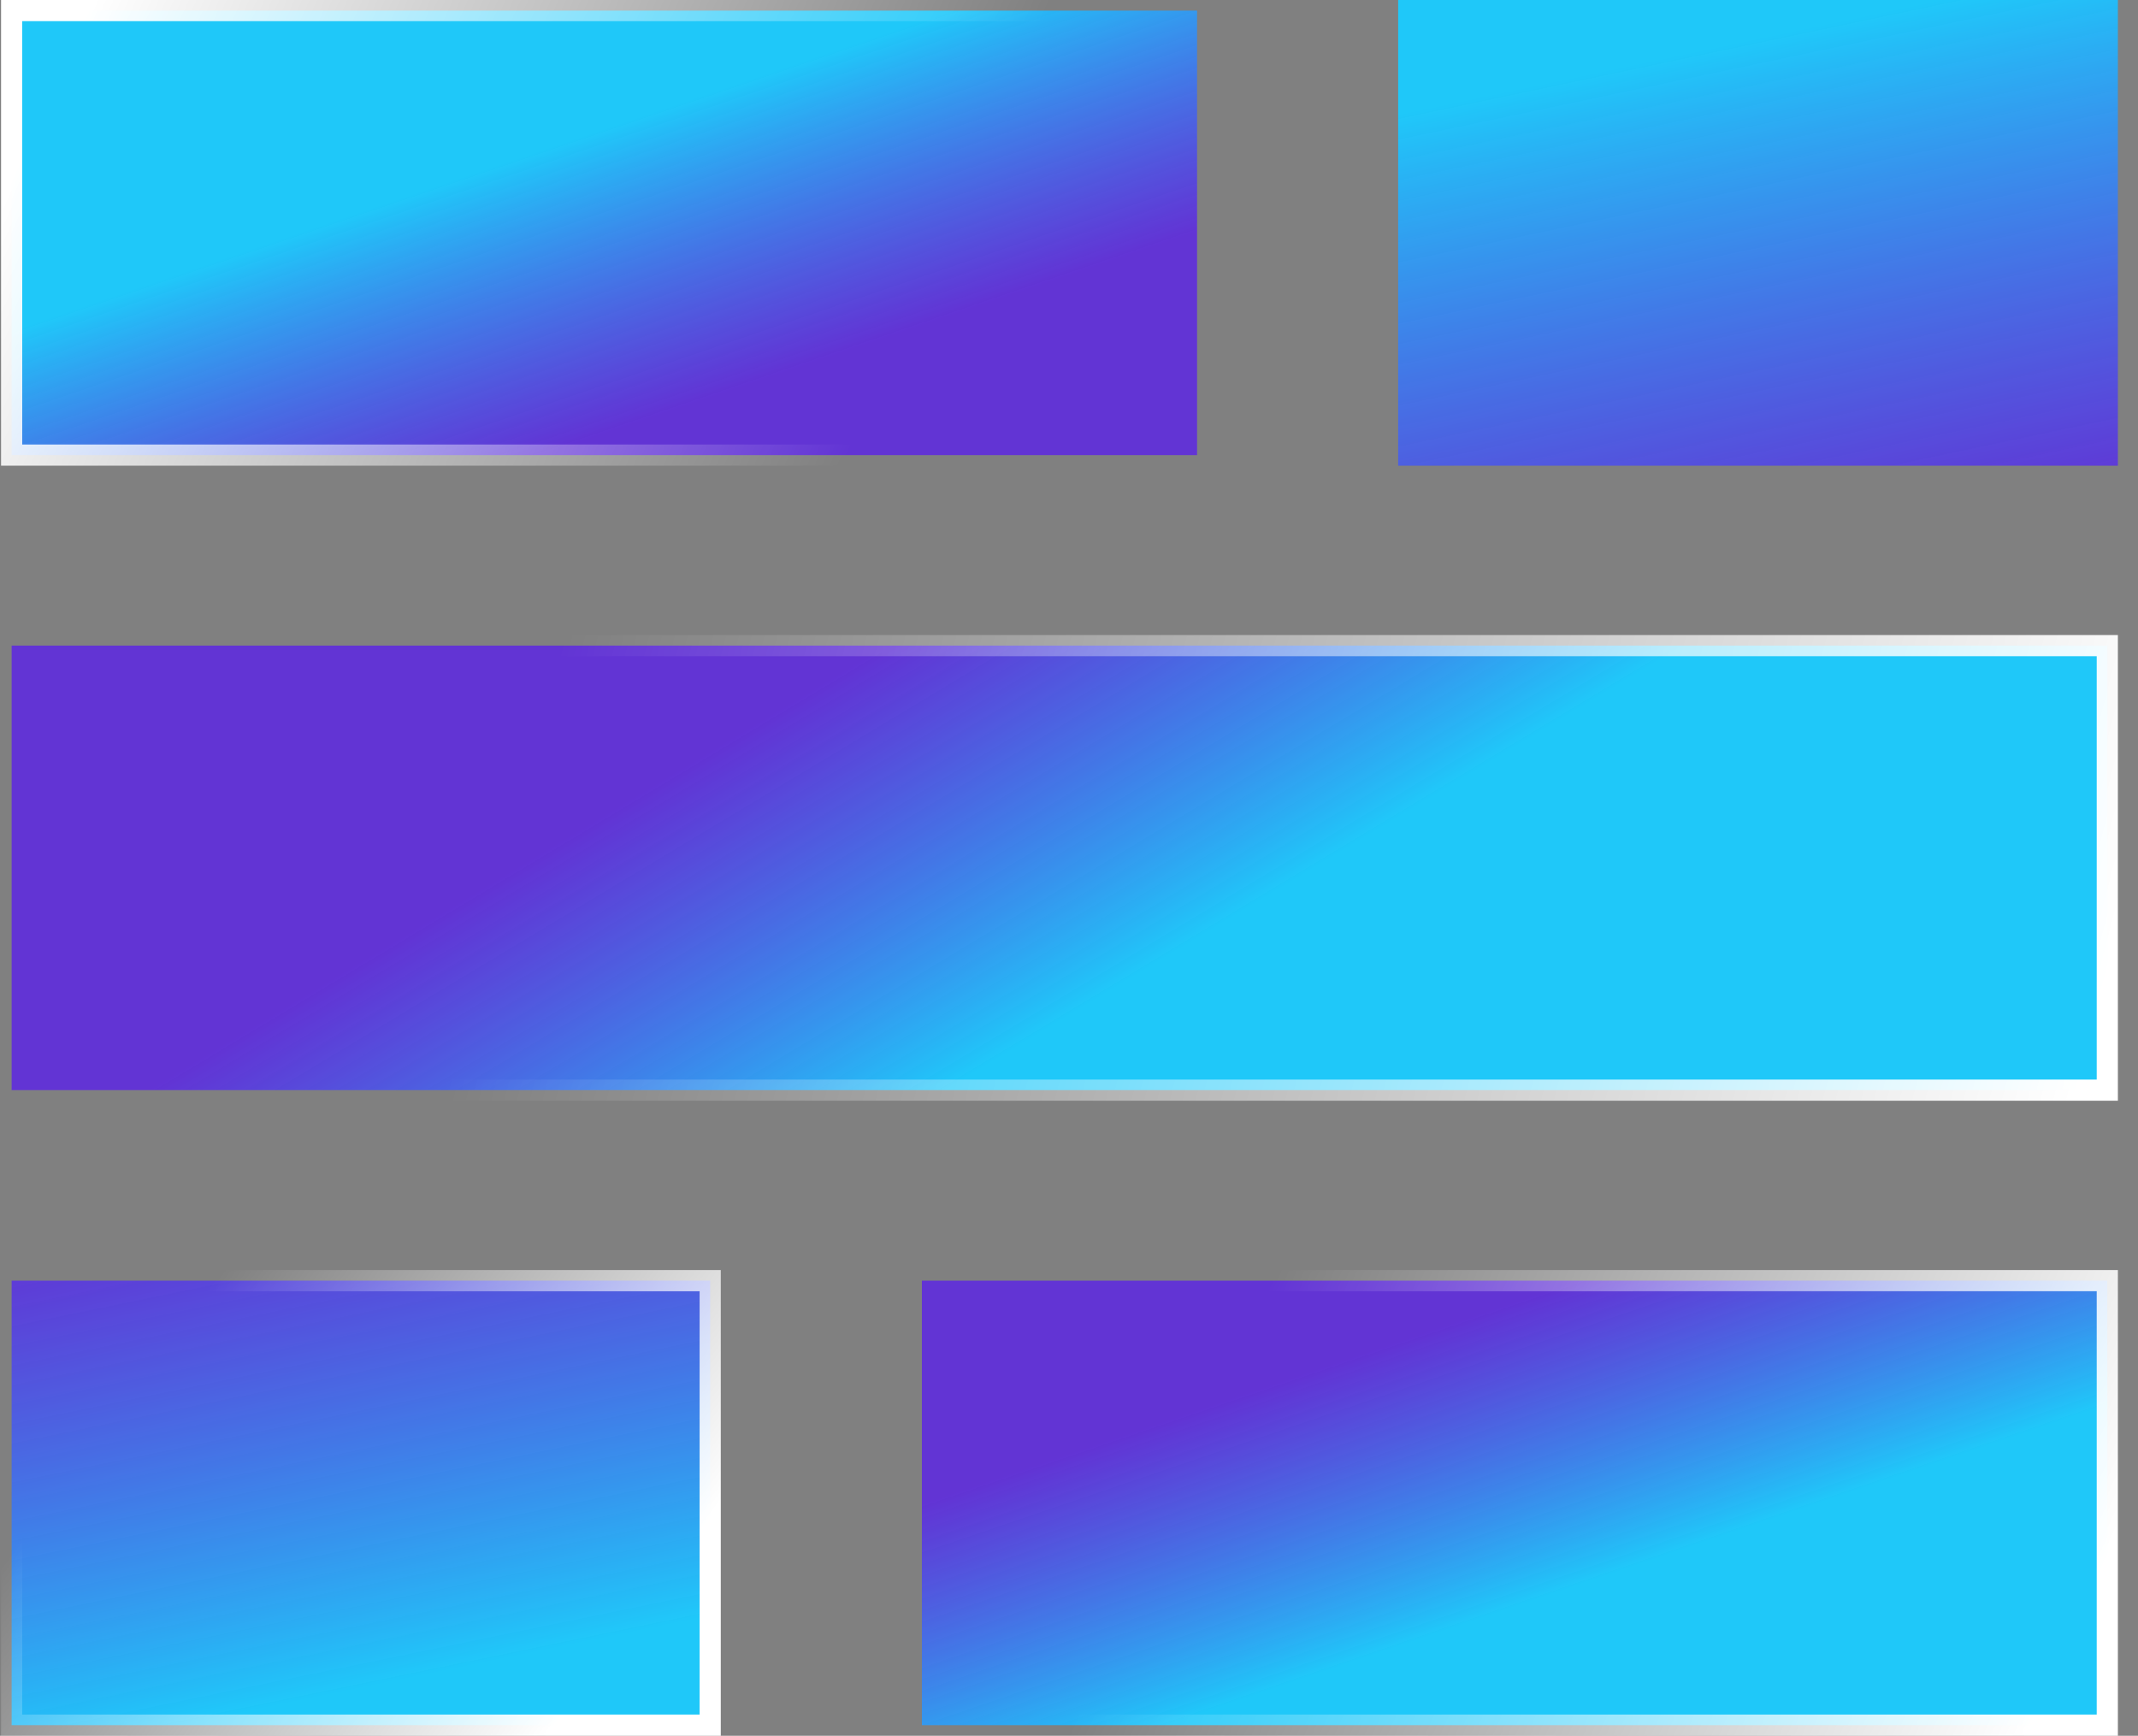 <svg width="101" height="82" viewBox="0 0 101 82" xmlns="http://www.w3.org/2000/svg"><rect x="0" y="0" width="101" height="82" fill="#808080" stroke="none"/><defs><linearGradient x1="39.287%" y1="36.393%" x2="73.442%" y2="73.822%" id="linearGradient-1"><stop stop-color="#1FC8F9" offset="0%"/><stop stop-color="#5A1FEA" stop-opacity=".792" offset="100%"/></linearGradient><linearGradient x1="76.553%" y1="63.575%" x2="-1.833%" y2="50.28%" id="linearGradient-2"><stop stop-color="#FFF" stop-opacity="0" offset="0%"/><stop stop-color="#FFF" offset="100%"/></linearGradient><linearGradient x1="39.287%" y1="11.758%" x2="73.442%" y2="116.953%" id="linearGradient-3"><stop stop-color="#1FC8F9" offset="0%"/><stop stop-color="#5A1FEA" stop-opacity=".792" offset="100%"/></linearGradient><linearGradient x1="76.553%" y1="88.154%" x2="-1.833%" y2="50.787%" id="linearGradient-4"><stop stop-color="#FFF" stop-opacity="0" offset="0%"/><stop stop-color="#FFF" offset="100%"/></linearGradient><linearGradient x1="39.287%" y1="45.579%" x2="73.442%" y2="57.74%" id="linearGradient-5"><stop stop-color="#1FC8F9" offset="0%"/><stop stop-color="#5A1FEA" stop-opacity=".792" offset="100%"/></linearGradient><linearGradient x1="76.553%" y1="54.411%" x2="-1.833%" y2="50.091%" id="linearGradient-6"><stop stop-color="#FFF" stop-opacity="0" offset="0%"/><stop stop-color="#FFF" offset="100%"/></linearGradient></defs><g id="Website" stroke="none" stroke-width="1" fill="none" fill-rule="evenodd"><g id="Home---Desktop---1600" transform="translate(-122 -1338)"><g id="Group-30" transform="translate(122.05 1338)"><g id="Group-27"><path id="Rectangle" stroke="url(#linearGradient-2)" fill="url(#linearGradient-1)" d="M.5.5h56v21H.5z"/><path id="Rectangle-Copy-7" fill="url(#linearGradient-3)" d="M66 0h34v22H66z"/></g><g id="Group-26" transform="rotate(-180 50 41)"><g id="Group-29"><path id="Rectangle-Copy-8" stroke="url(#linearGradient-2)" fill="url(#linearGradient-1)" d="M.5.5h56v21H.5z"/><path id="Rectangle-Copy-9" stroke="url(#linearGradient-4)" fill="url(#linearGradient-3)" d="M66.5.5h33v21h-33z"/></g><path id="Rectangle-Copy-10" stroke="url(#linearGradient-6)" fill="url(#linearGradient-5)" d="M.5 30.5h99v21H.5z"/></g></g></g></g></svg>